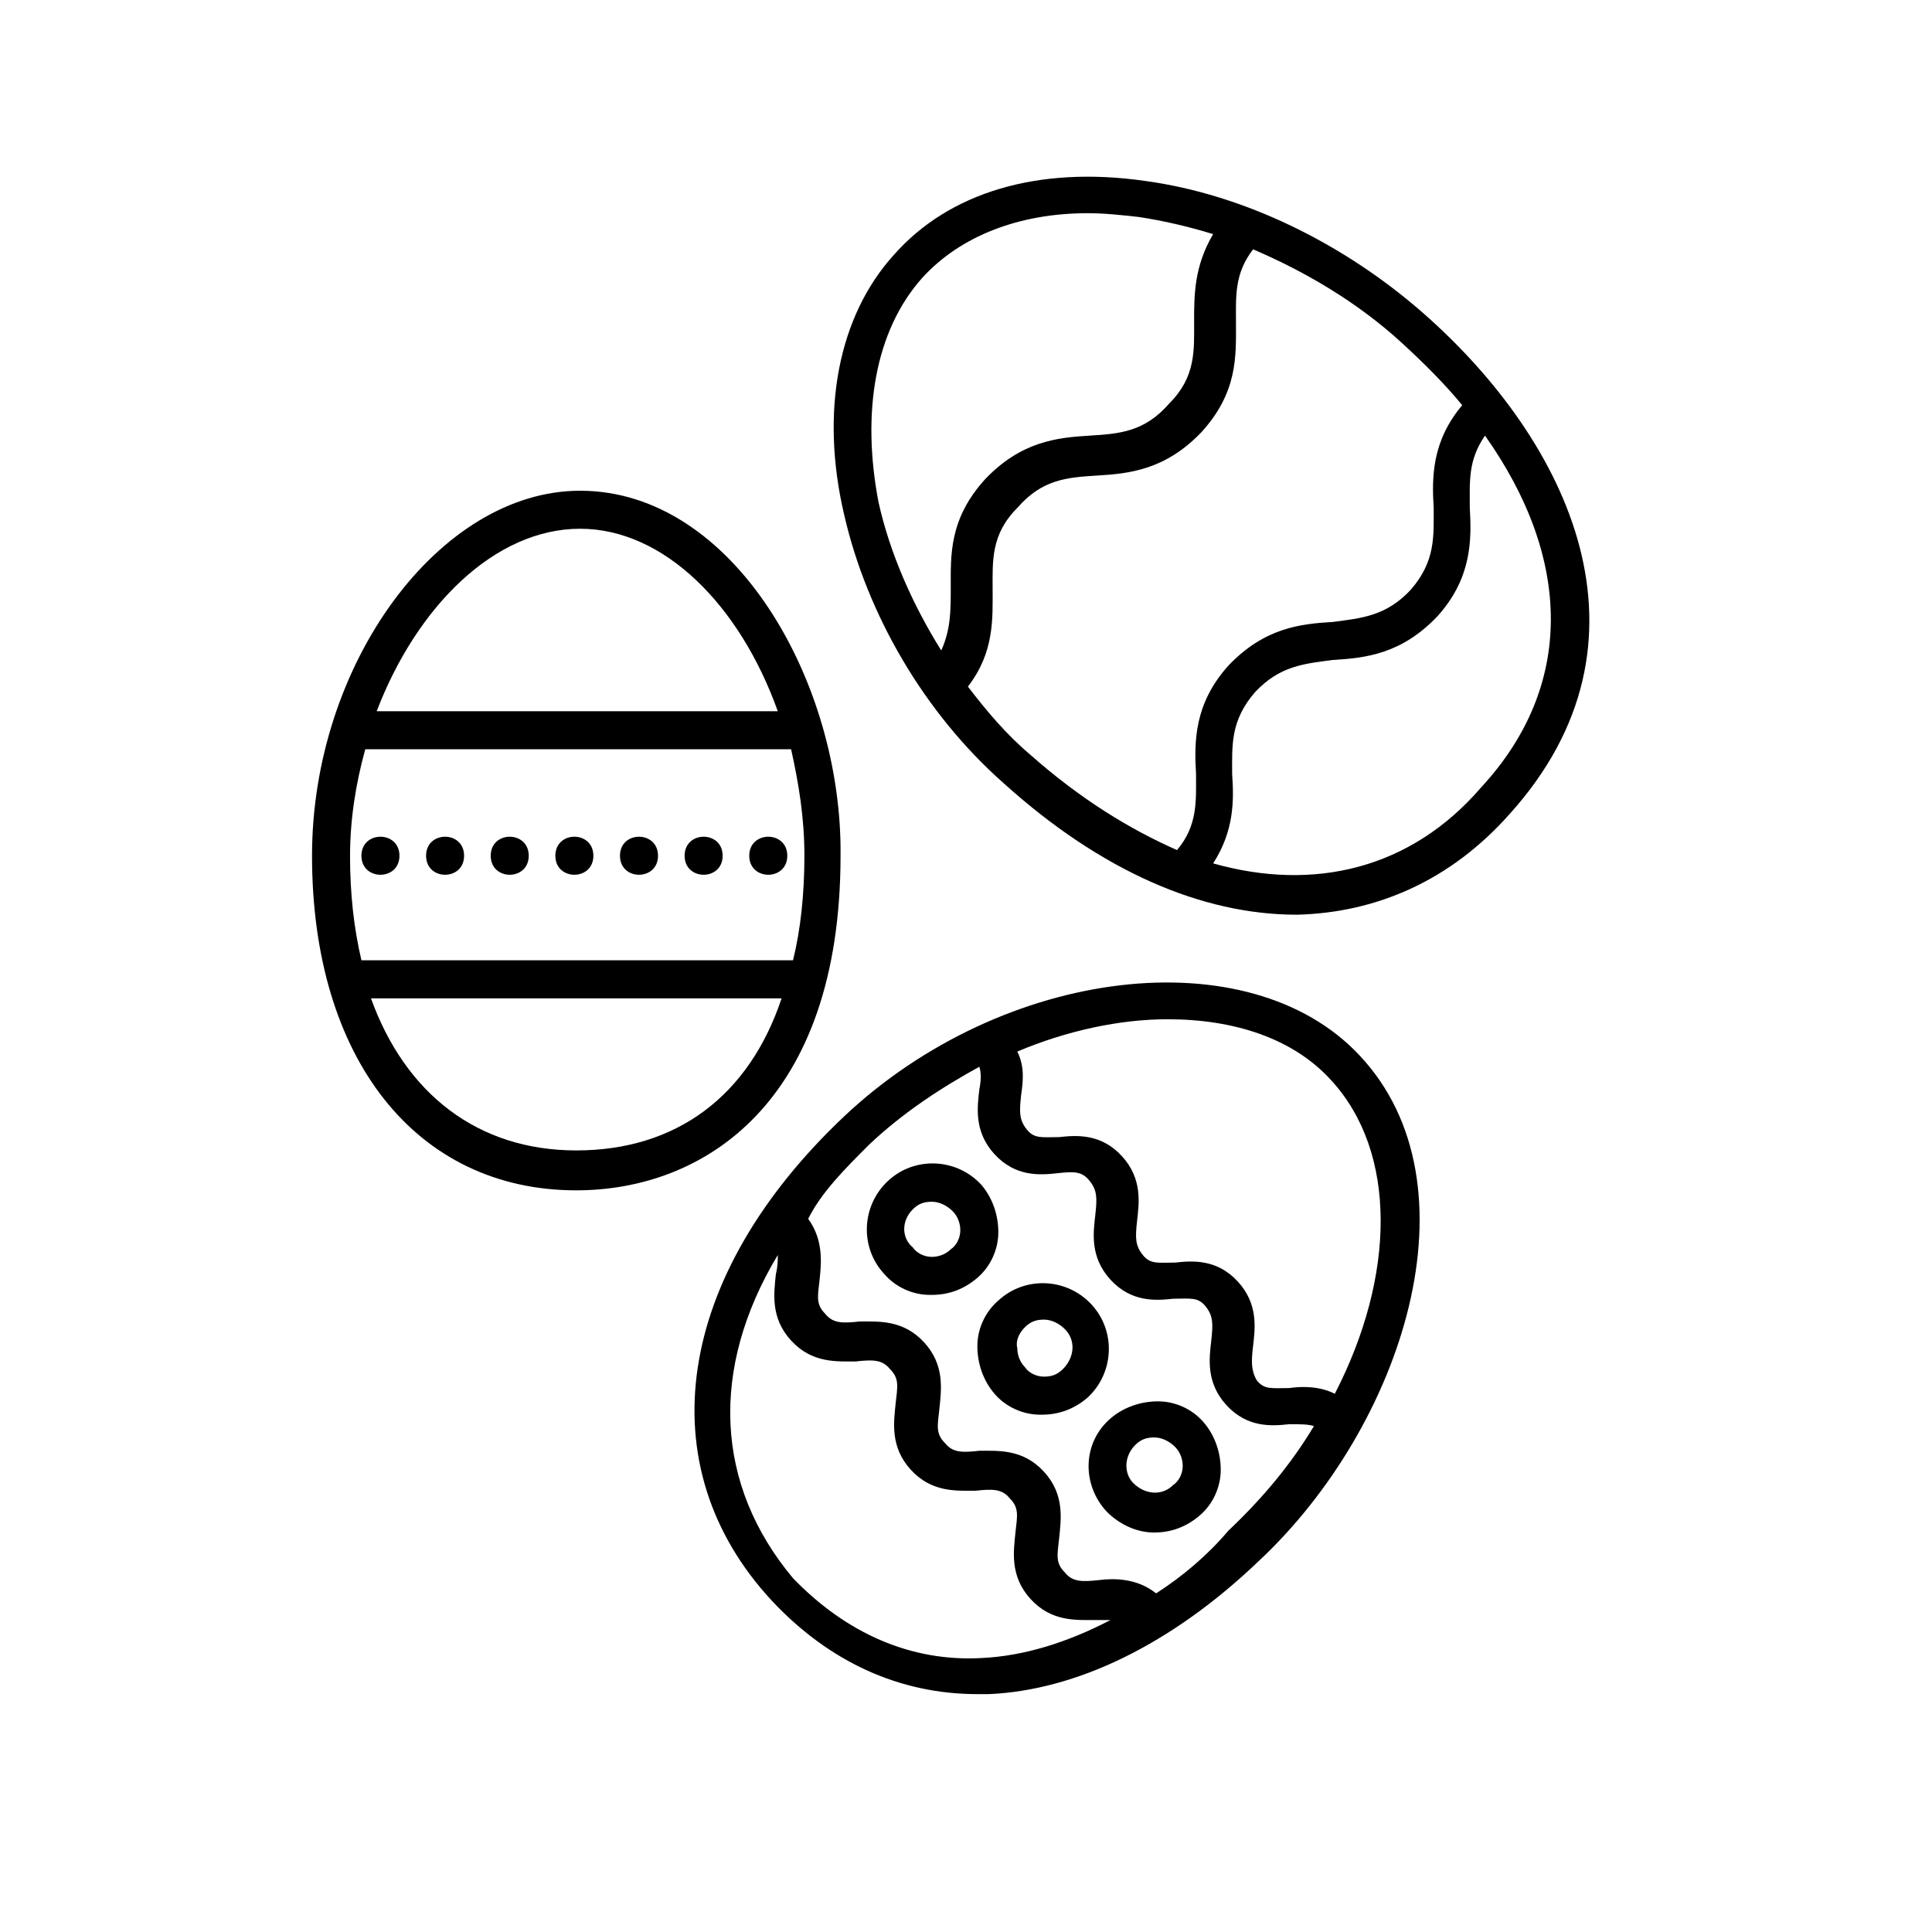 <?xml version="1.0" encoding="UTF-8"?>
<!-- The Best Svg Icon site in the world: iconSvg.co, Visit us! https://iconsvg.co -->
<svg fill="#000000" width="800px" height="800px" version="1.1" viewBox="144 144 512 512" xmlns="http://www.w3.org/2000/svg">
 <g>
  <path d="m403.02 592.96h3.023c23.176-1.008 48.367-13.098 71.539-35.266 38.289-35.77 58.945-99.754 26.703-134.01-29.219-31.238-94.211-23.68-136.53 16.121-44.84 42.32-52.395 92.699-19.145 128.47 15.113 16.121 33.754 24.684 54.41 24.684zm50.383-178.85c17.633 0 33.25 5.039 43.328 16.121 17.633 19.145 17.129 51.891 1.008 83.129-4.031-2.016-8.566-2.016-12.09-1.512-4.535 0-6.551 0.504-8.566-2.016-1.512-2.519-1.512-5.039-1.008-9.066 0.504-4.535 1.512-11.082-4.031-17.129-5.543-6.047-12.09-5.543-16.625-5.039-4.535 0-6.551 0.504-8.566-2.016-2.016-2.519-2.016-4.535-1.512-9.07 0.504-4.535 1.512-11.082-4.031-17.129-5.543-6.047-12.09-5.543-16.625-5.039-4.535 0-6.551 0.504-8.566-2.016-2.016-2.519-2.016-4.535-1.512-9.07 0.504-3.527 1.008-7.559-1.008-11.586 13.102-5.539 27.211-8.562 39.805-8.562zm-79.098 33.25c9.07-8.566 19.145-15.113 29.223-20.656 0.504 1.512 0.504 3.527 0 6.047-0.504 4.535-1.512 11.082 4.031 17.129 5.543 6.047 12.09 5.543 16.625 5.039 4.535-0.504 6.551-0.504 8.566 2.016 2.016 2.519 2.016 4.535 1.512 9.07-0.504 4.535-1.512 11.082 4.031 17.129s12.09 5.543 16.625 5.039c4.535 0 6.551-0.504 8.566 2.016 2.016 2.519 2.016 4.535 1.512 9.07s-1.512 11.082 4.031 17.129c5.543 6.047 12.09 5.543 16.625 5.039 3.023 0 5.039 0 6.551 0.504-6.047 10.078-13.602 19.145-22.672 27.711-5.551 6.543-12.098 12.086-19.152 16.617-5.039-4.031-11.082-4.031-15.113-3.527-4.535 0.504-7.055 0.504-9.07-2.016-2.519-2.519-2.016-4.535-1.512-9.07 0.504-5.039 1.512-11.586-4.031-17.633-5.543-6.047-12.09-5.543-17.129-5.543-4.535 0.504-7.055 0.504-9.07-2.016-2.519-2.519-2.016-4.535-1.512-9.07 0.504-5.039 1.512-11.586-4.031-17.633-5.543-6.047-12.09-5.543-17.129-5.543-4.535 0.504-7.055 0.504-9.07-2.016-2.519-2.519-2.016-4.535-1.512-9.07 0.504-4.535 1.008-10.578-3.023-16.121 3.535-7.043 9.578-13.09 16.129-19.641zm-24.184 29.223c0 1.512 0 3.023-0.504 5.039-0.504 5.039-1.512 11.586 4.031 17.633 5.543 6.047 12.09 5.543 17.129 5.543 4.535-0.504 7.055-0.504 9.07 2.016 2.519 2.519 2.016 4.535 1.512 9.07-0.504 5.039-1.512 11.586 4.031 17.633s12.09 5.543 17.129 5.543c4.535-0.504 7.055-0.504 9.07 2.016 2.519 2.519 2.016 4.535 1.512 9.07-0.504 5.039-1.512 11.586 4.031 17.633 5.543 6.047 12.09 5.543 17.129 5.543h4.031c-11.586 6.047-23.176 9.574-34.258 10.078-18.641 1.008-35.77-6.551-49.879-21.16-20.66-24.695-22.172-55.43-4.035-85.656z"/>
  <path d="m544.09 359.7c41.312-45.848 15.617-98.746-22.672-132.5-21.16-18.641-47.863-31.738-74.059-35.266-28.215-4.031-51.891 3.023-66.504 19.648-14.609 16.121-19.648 41.312-13.098 69.023 6.047 26.199 21.16 52.395 42.32 71.039 25.695 23.176 52.395 34.762 77.586 34.762 21.156-0.512 40.805-9.074 56.426-26.707zm-155.68-142.07c10.078-11.082 25.695-17.129 43.832-17.129 4.535 0 9.07 0.504 13.602 1.008 6.551 1.008 13.098 2.519 19.648 4.535-5.039 8.566-5.039 16.121-5.039 23.176 0 7.559 0.504 14.609-6.551 21.664-6.551 7.559-13.098 8.062-21.16 8.566-8.566 0.504-18.137 1.512-27.711 11.586-9.574 10.578-9.07 20.152-9.07 28.719 0 6.047 0 11.082-2.519 16.625-7.559-12.09-13.602-25.695-16.625-39.297-4.527-23.684-1-45.348 11.594-59.453zm12.094 108.32c7.055-9.07 6.551-18.137 6.551-25.695 0-7.559-0.504-14.609 6.551-21.664 6.551-7.559 13.098-8.062 21.16-8.566 8.566-0.504 18.137-1.512 27.711-11.586 9.574-10.578 9.07-20.152 9.07-28.719 0-7.055-0.504-13.098 4.535-19.648 14.105 6.047 27.711 14.105 39.297 24.688 6.047 5.543 11.586 11.082 16.121 16.625-8.062 9.574-8.062 19.145-7.559 27.207 0 7.559 0.504 14.105-6.047 21.664-6.551 7.055-13.098 7.559-20.656 8.566-8.566 0.504-18.137 1.512-27.711 11.586-9.07 10.078-9.07 20.152-8.566 28.719 0 7.055 0.504 13.602-5.039 20.152-12.594-5.543-25.695-13.602-38.793-25.191-6.551-5.539-11.59-11.586-16.625-18.137zm64.988 46.855c5.543-8.566 5.543-16.625 5.039-23.68 0-7.559-0.504-14.105 6.047-21.664 6.551-7.055 13.098-7.559 20.656-8.566 8.566-0.504 18.137-1.512 27.711-11.586 9.07-10.078 9.07-20.152 8.566-28.719 0-7.055-0.504-12.594 4.031-19.145 23.176 32.746 23.68 66.504-1.008 93.203-18.645 21.668-44.34 27.715-71.043 20.156z"/>
  <path d="m437.28 544.59c3.527 3.527 8.062 5.543 12.594 5.543 4.535 0 8.566-1.512 12.09-4.535 3.527-3.023 5.543-7.559 5.543-12.09 0-4.535-1.512-9.07-4.535-12.594-3.023-3.527-7.559-5.543-12.09-5.543-4.535 0-9.07 1.512-12.594 4.535-7.559 6.543-7.559 17.629-1.008 24.684zm7.555-17.637c1.512-1.512 3.023-2.016 5.039-2.016s4.031 1.008 5.543 2.519c1.512 1.512 2.016 3.527 2.016 5.039 0 2.016-1.008 4.031-2.519 5.039-3.023 3.023-7.559 2.519-10.578-0.504-2.519-2.519-2.519-7.055 0.5-10.078z"/>
  <path d="m407.55 513.36c3.023 3.527 7.559 5.543 12.09 5.543h0.504c4.535 0 8.566-1.512 12.09-4.535 7.055-6.551 7.559-17.633 1.008-24.688-6.551-7.055-17.633-7.559-24.688-1.008-3.527 3.023-5.543 7.559-5.543 12.09 0.004 4.535 1.516 9.07 4.539 12.598zm8.062-17.633c1.512-1.512 3.023-2.016 5.039-2.016s4.031 1.008 5.543 2.519c3.023 3.023 2.519 7.559-0.504 10.578-1.512 1.512-3.023 2.016-5.039 2.016s-4.031-1.008-5.039-2.519c-1.512-1.512-2.016-3.527-2.016-5.039-0.504-2.012 0.504-4.027 2.016-5.539z"/>
  <path d="m390.43 487.16h0.504c4.535 0 8.566-1.512 12.09-4.535 3.527-3.023 5.543-7.559 5.543-12.09 0-4.535-1.512-9.07-4.535-12.594-6.551-7.055-17.633-7.559-24.688-1.008-7.055 6.551-7.559 17.633-1.008 24.688 3.027 3.523 7.559 5.539 12.094 5.539zm-4.535-22.672c1.512-1.512 3.023-2.016 5.039-2.016 2.016 0 4.031 1.008 5.543 2.519 1.512 1.512 2.016 3.527 2.016 5.039 0 2.016-1.008 4.031-2.519 5.039-1.512 1.512-3.527 2.016-5.039 2.016-2.016 0-4.031-1.008-5.039-2.519-3.023-2.519-3.023-7.055 0-10.078z"/>
  <path d="m297.73 274.05c-37.281 0-71.039 45.848-71.039 96.73 0 53.906 27.711 88.672 70.031 88.672 33.754 0 70.031-23.176 70.031-88.672 0.5-45.848-28.215-96.73-69.023-96.73zm-60.961 96.73c0-9.574 1.512-19.145 4.031-28.215h112.85c2.016 9.07 3.527 18.137 3.527 28.215s-1.008 19.648-3.023 27.711h-114.37c-2.012-8.566-3.019-17.633-3.019-27.711zm60.961-86.656c22.168 0 42.32 20.152 52.395 48.367h-106.3c10.582-27.711 31.238-48.367 53.91-48.367zm-1.008 164.75c-26.199 0-45.344-15.113-54.41-40.305h108.82c-8.57 25.695-27.715 40.305-54.414 40.305z"/>
  <path d="m352.64 370.78c0 6.719-10.078 6.719-10.078 0s10.078-6.719 10.078 0"/>
  <path d="m335.51 370.78c0 6.719-10.078 6.719-10.078 0s10.078-6.719 10.078 0"/>
  <path d="m318.38 370.78c0 6.719-10.078 6.719-10.078 0s10.078-6.719 10.078 0"/>
  <path d="m301.25 370.78c0 6.719-10.074 6.719-10.074 0s10.074-6.719 10.074 0"/>
  <path d="m284.12 370.78c0 6.719-10.074 6.719-10.074 0s10.074-6.719 10.074 0"/>
  <path d="m266.99 370.78c0 6.719-10.074 6.719-10.074 0s10.074-6.719 10.074 0"/>
  <path d="m249.86 370.78c0 6.719-10.078 6.719-10.078 0s10.078-6.719 10.078 0"/>
 </g>
</svg>